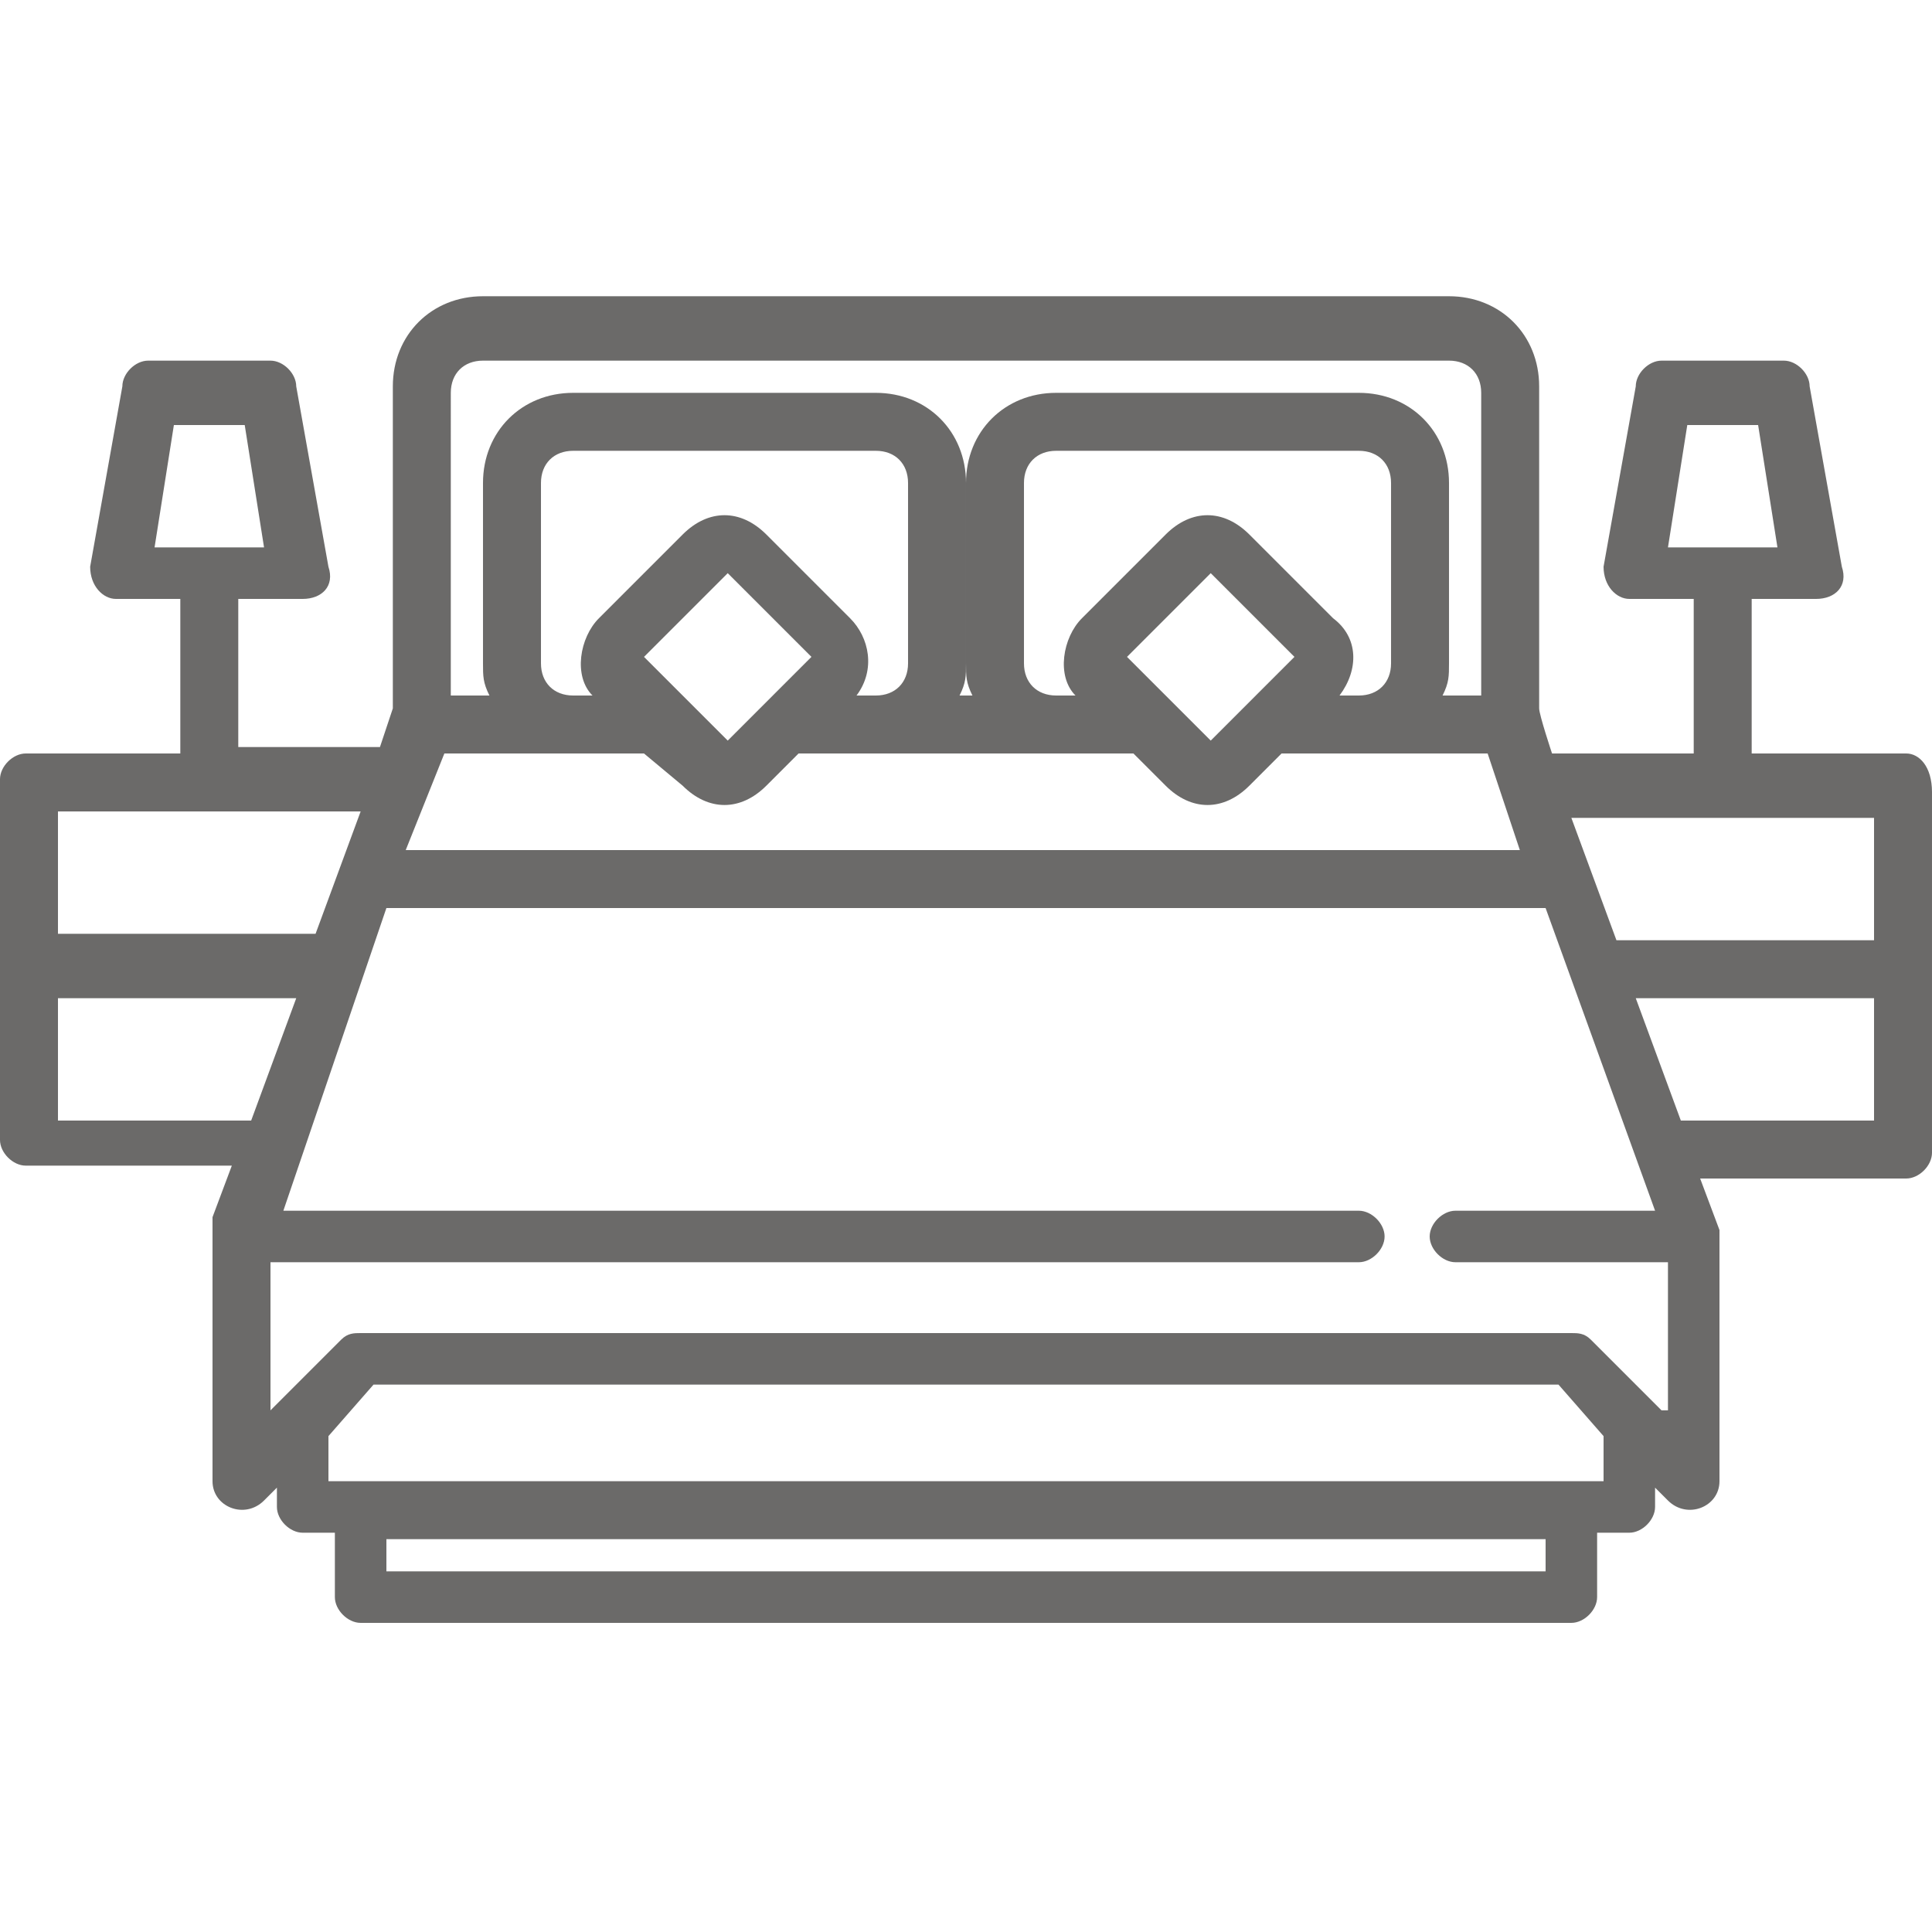 <svg viewBox="0 0 30 30" xmlns="http://www.w3.org/2000/svg"><path d="m29.6 11.7h-2.4v-2.4h1c.3 0 .5-.2.4-.5l-.5-2.8c0-.2-.2-.4-.4-.4h-1.9c-.2 0-.4.2-.4.4l-.5 2.8c0 .3.2.5.4.5h1v2.4h-2.2s-.2-.6-.2-.7v-5c0-.8-.6-1.4-1.4-1.4h-15c-.8 0-1.4.6-1.4 1.4v5s-.2.6-.2.6h-2.2v-2.3h1c.3 0 .5-.2.4-.5l-.5-2.8c0-.2-.2-.4-.4-.4h-1.9c-.2 0-.4.2-.4.4l-.5 2.8c0 .3.2.5.4.5h1v2.4h-2.4c-.2 0-.4.2-.4.4v5.6c0 .2.2.4.4.4h3.2l-.3.8v.1 4c0 .4.5.6.8.3l.2-.2v.3c0 .2.2.4.4.4h.5v1c0 .2.2.4.4.4h18.8c.2 0 .4-.2.4-.4v-1h.5c.2 0 .4-.2.4-.4v-.3l.2.2c.3.3.8.1.8-.3v-3.8-.1l-.3-.8h3.2c.2 0 .4-.2.4-.4v-5.6c0-.4-.2-.6-.4-.6zm-3.7-3.2.3-1.9h1.1l.3 1.9zm-18.9-2.4c0-.3.2-.5.5-.5h15c.3 0 .5.2.5.5v4.7h-.6c.1-.2.1-.3.1-.5v-2.8c0-.8-.6-1.4-1.4-1.4h-4.7c-.8 0-1.4.6-1.4 1.4v2.8c0 .2 0 .3.1.5h-.2c.1-.2.1-.3.1-.5v-2.8c0-.8-.6-1.4-1.4-1.4h-4.7c-.8 0-1.4.6-1.4 1.4v2.8c0 .2 0 .3.1.5h-.6zm13.7 3.5-1.3-1.3c-.4-.4-.9-.4-1.3 0l-1.3 1.3c-.3.3-.4.9-.1 1.2h-.3c-.3 0-.5-.2-.5-.5v-2.8c0-.3.2-.5.5-.5h4.7c.3 0 .5.2.5.5v2.8c0 .3-.2.5-.5.5h-.3c.3-.4.3-.9-.1-1.2zm-.6.6-1.3 1.3-1.3-1.3 1.3-1.3zm-6.9-.6-1.3-1.3c-.4-.4-.9-.4-1.3 0l-1.3 1.3c-.3.3-.4.9-.1 1.2h-.3c-.3 0-.5-.2-.5-.5v-2.8c0-.3.2-.5.5-.5h4.7c.3 0 .5.2.5.5v2.8c0 .3-.2.5-.5.5h-.3c.3-.4.2-.9-.1-1.2zm-.6.6-1.3 1.3-1.3-1.3 1.3-1.3zm-5.7 1.5h3.1s.6.5.6.5c.4.4.9.4 1.3 0l.5-.5h5.2l.5.5c.4.4.9.4 1.3 0l.5-.5h3.2l.5 1.5h-17.3zm-4.5-3.2.3-1.9h1.1l.3 1.9zm-1.5 4.1h4.7l-.7 1.9h-4zm3 4.8h-3v-1.9h3.7zm20.1 7h-18v-.5h18zm.9-2.1v.7h-19.8v-.7s.7-.8.7-.8h18.4zm.9-.4-1.1-1.1c-.1-.1-.2-.1-.3-.1h-18.8c-.1 0-.2 0-.3.1l-1.1 1.1v-2.3h16.9c.2 0 .4-.2.4-.4s-.2-.4-.4-.4h-16.7l1.6-4.7h18l1.7 4.7h-3.1c-.2 0-.4.2-.4.4s.2.4.4.4h3.3v2.3zm3.3-4.5h-3l-.7-1.9h3.7zm0-2.8h-4l-.7-1.9h4.7z" fill="#6b6a69"/></svg>